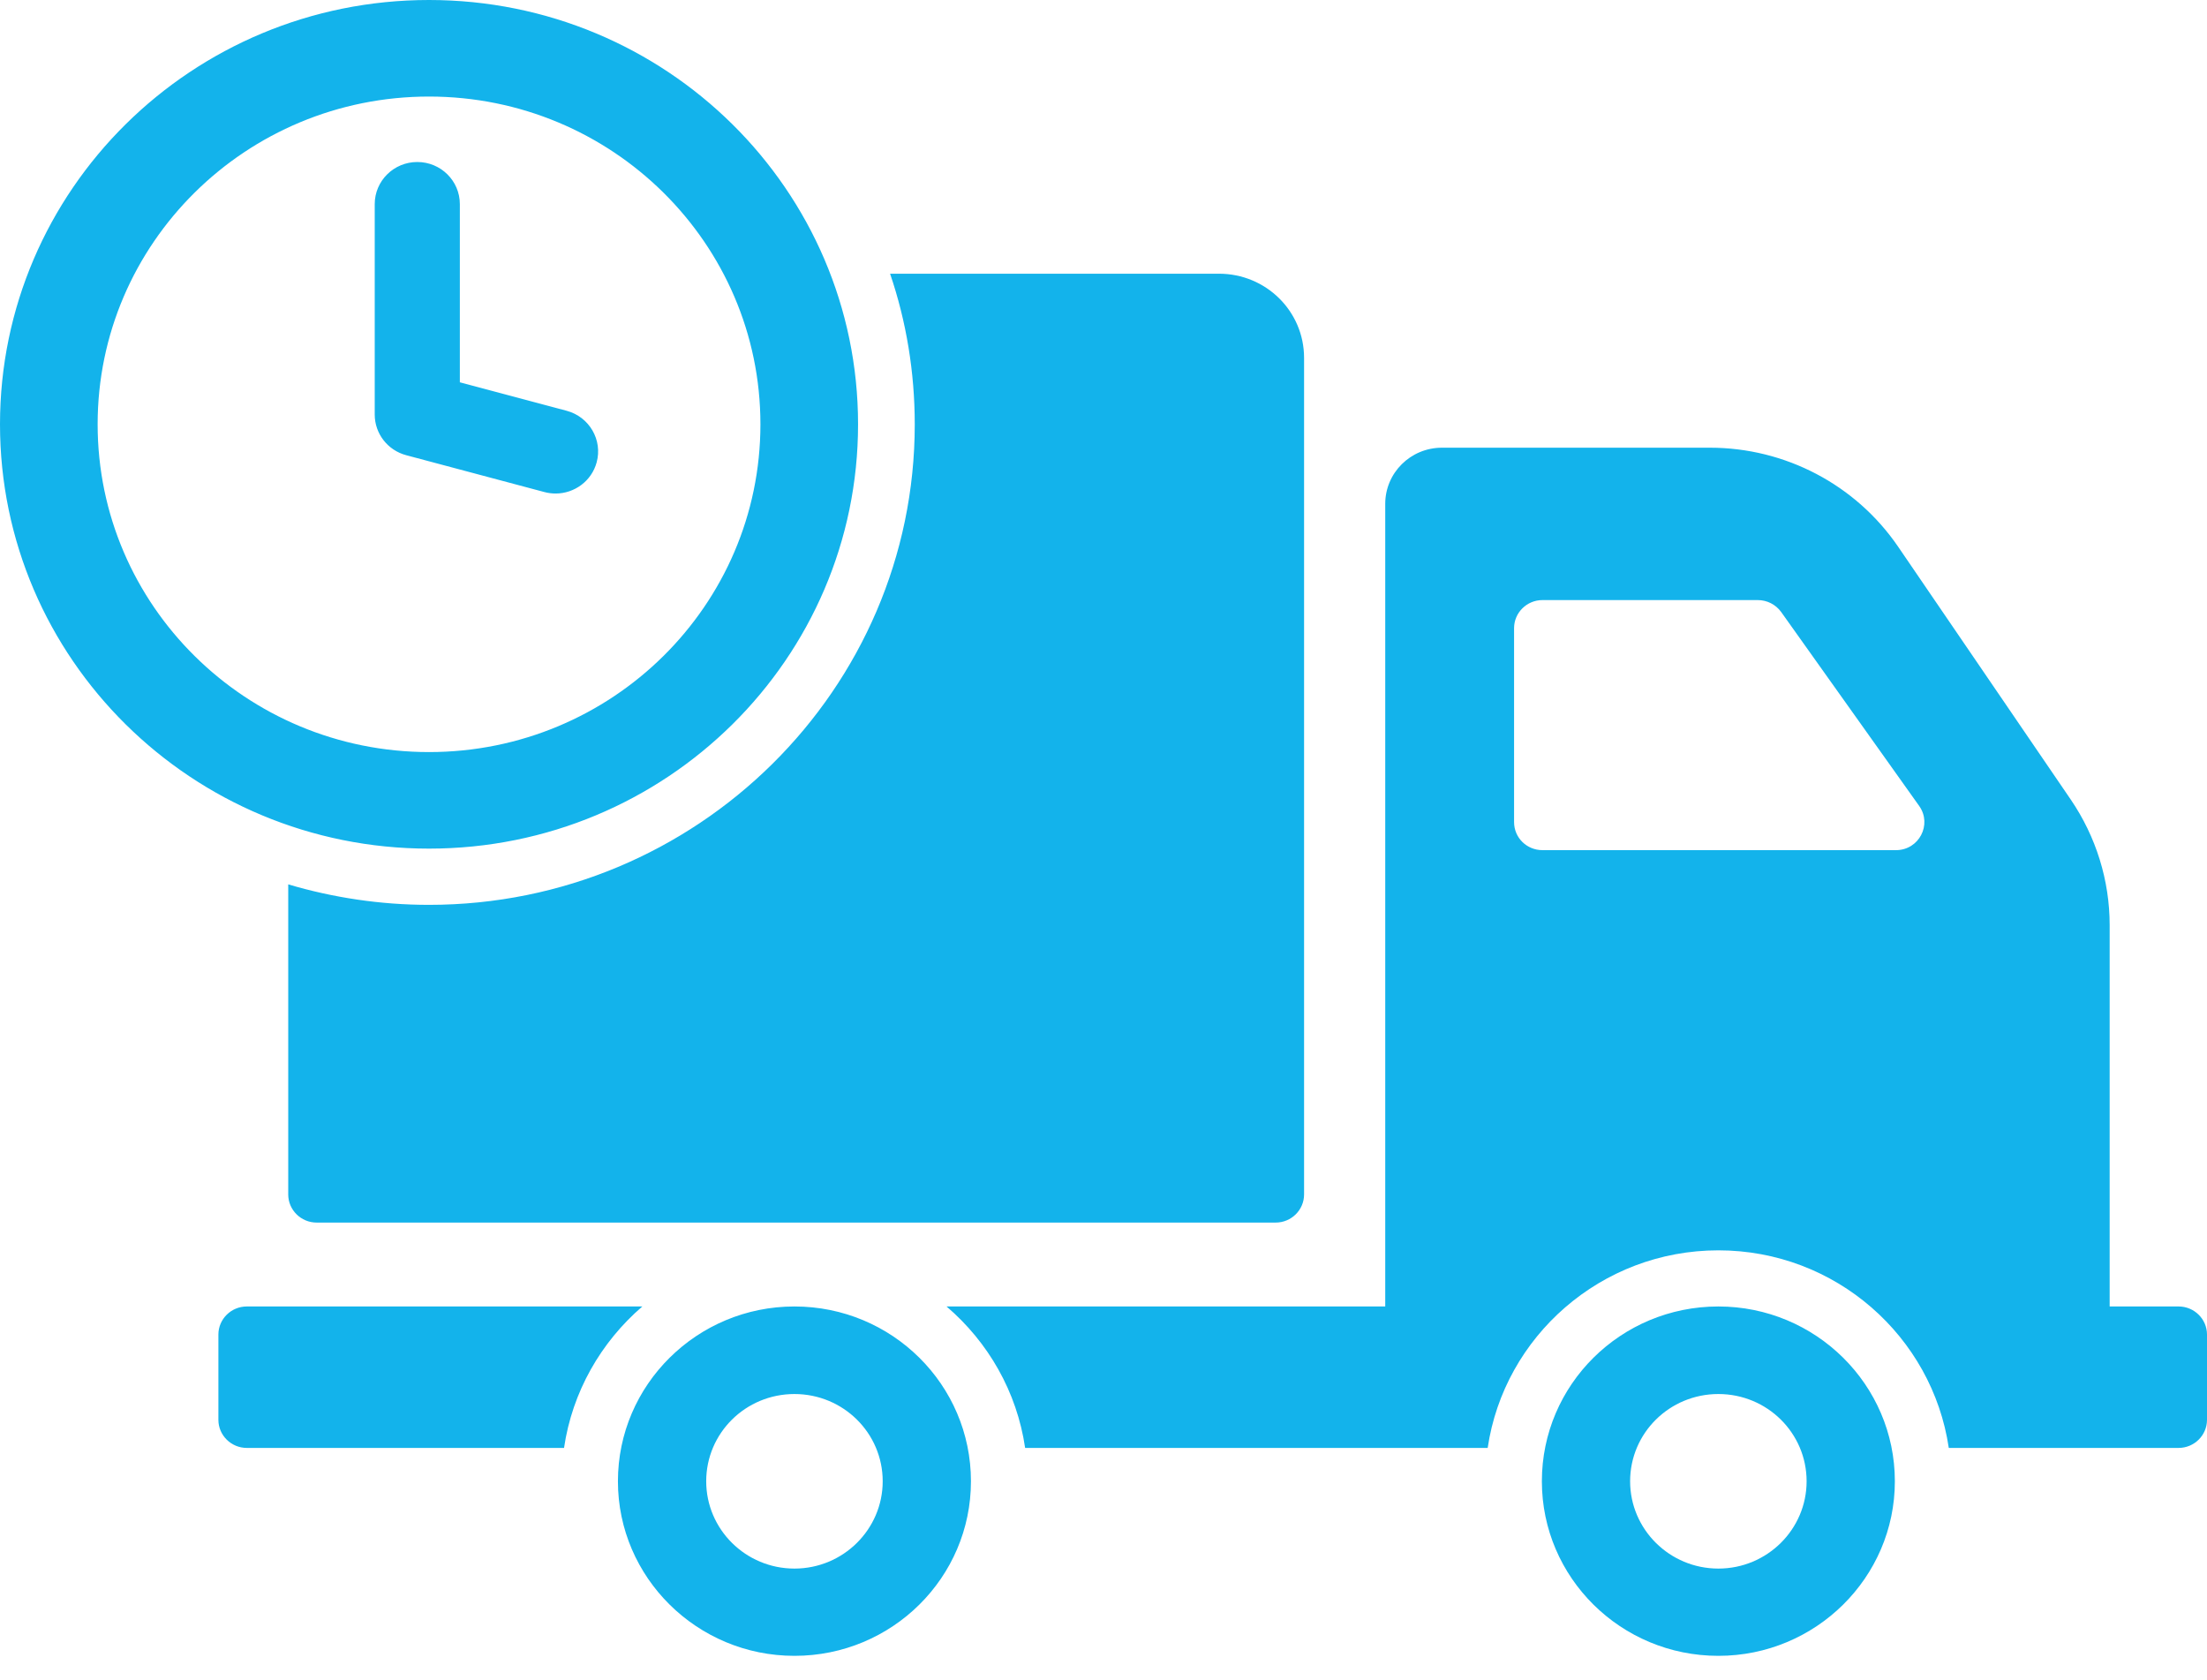 <svg width="67" height="51" viewBox="0 0 67 51" fill="none" xmlns="http://www.w3.org/2000/svg">
<path d="M66.138 39.661H64.045V28.083C64.045 26.728 63.632 25.399 62.865 24.274L57.619 16.59C56.335 14.716 54.199 13.591 51.908 13.591H43.776C42.819 13.591 42.053 14.358 42.053 15.295V39.661H28.735C30.001 40.743 30.871 42.251 31.121 43.955H45.163C45.662 40.572 48.608 37.957 52.166 37.957C55.724 37.957 58.661 40.572 59.161 43.955H66.138C66.612 43.955 67 43.571 67 43.103V40.513C67 40.044 66.612 39.661 66.138 39.661ZM57.559 25.808H46.825C46.351 25.808 45.964 25.433 45.964 24.956V19.069C45.964 18.6 46.351 18.217 46.825 18.217H53.363C53.648 18.217 53.906 18.353 54.07 18.575L58.265 24.47C58.661 25.033 58.256 25.808 57.559 25.808ZM52.166 39.661C49.203 39.661 46.808 42.038 46.808 44.968C46.808 47.89 49.203 50.267 52.166 50.267C55.121 50.267 57.524 47.89 57.524 44.968C57.524 42.038 55.121 39.661 52.166 39.661ZM52.166 47.618C50.684 47.618 49.487 46.425 49.487 44.968C49.487 43.503 50.684 42.319 52.166 42.319C53.648 42.319 54.845 43.503 54.845 44.968C54.845 46.425 53.648 47.618 52.166 47.618ZM7.492 39.661C7.018 39.661 6.63 40.044 6.63 40.513V43.103C6.63 43.571 7.018 43.955 7.492 43.955H17.123C17.373 42.251 18.243 40.743 19.5 39.661L7.492 39.661ZM24.118 39.661C21.163 39.661 18.759 42.038 18.759 44.968C18.759 47.89 21.163 50.267 24.118 50.267C27.081 50.267 29.476 47.89 29.476 44.968C29.476 42.038 27.081 39.661 24.118 39.661ZM24.118 47.618C22.636 47.618 21.439 46.425 21.439 44.968C21.439 43.503 22.636 42.319 24.118 42.319C25.599 42.319 26.797 43.503 26.797 44.968C26.797 46.425 25.599 47.618 24.118 47.618ZM37.005 8.309H27.021C27.512 9.749 27.77 11.29 27.77 12.884C27.77 20.926 21.154 27.469 13.022 27.469C11.541 27.469 10.102 27.248 8.75 26.847V36.261C8.75 36.73 9.137 37.114 9.611 37.114H38.728C39.202 37.114 39.589 36.73 39.589 36.261V10.865C39.589 9.45 38.435 8.309 37.005 8.309ZM13.024 0C5.831 0 0 5.767 0 12.881C0 19.995 5.831 25.762 13.024 25.762C20.218 25.762 26.049 19.995 26.049 12.881C26.049 5.767 20.218 0 13.024 0ZM13.024 22.831C7.468 22.831 2.964 18.376 2.964 12.881C2.964 7.386 7.468 2.931 13.024 2.931C18.581 2.931 23.085 7.386 23.085 12.881C23.085 18.376 18.581 22.831 13.024 22.831ZM16.867 14.982C16.756 14.982 16.642 14.968 16.529 14.938L12.332 13.819C11.768 13.669 11.376 13.163 11.376 12.585V6.196C11.376 5.49 11.955 4.918 12.668 4.918C13.382 4.918 13.96 5.49 13.96 6.196V11.606L17.202 12.47C17.891 12.654 18.299 13.356 18.113 14.037C17.958 14.607 17.436 14.982 16.867 14.982Z" fill="#13B3EB"/>
</svg>
